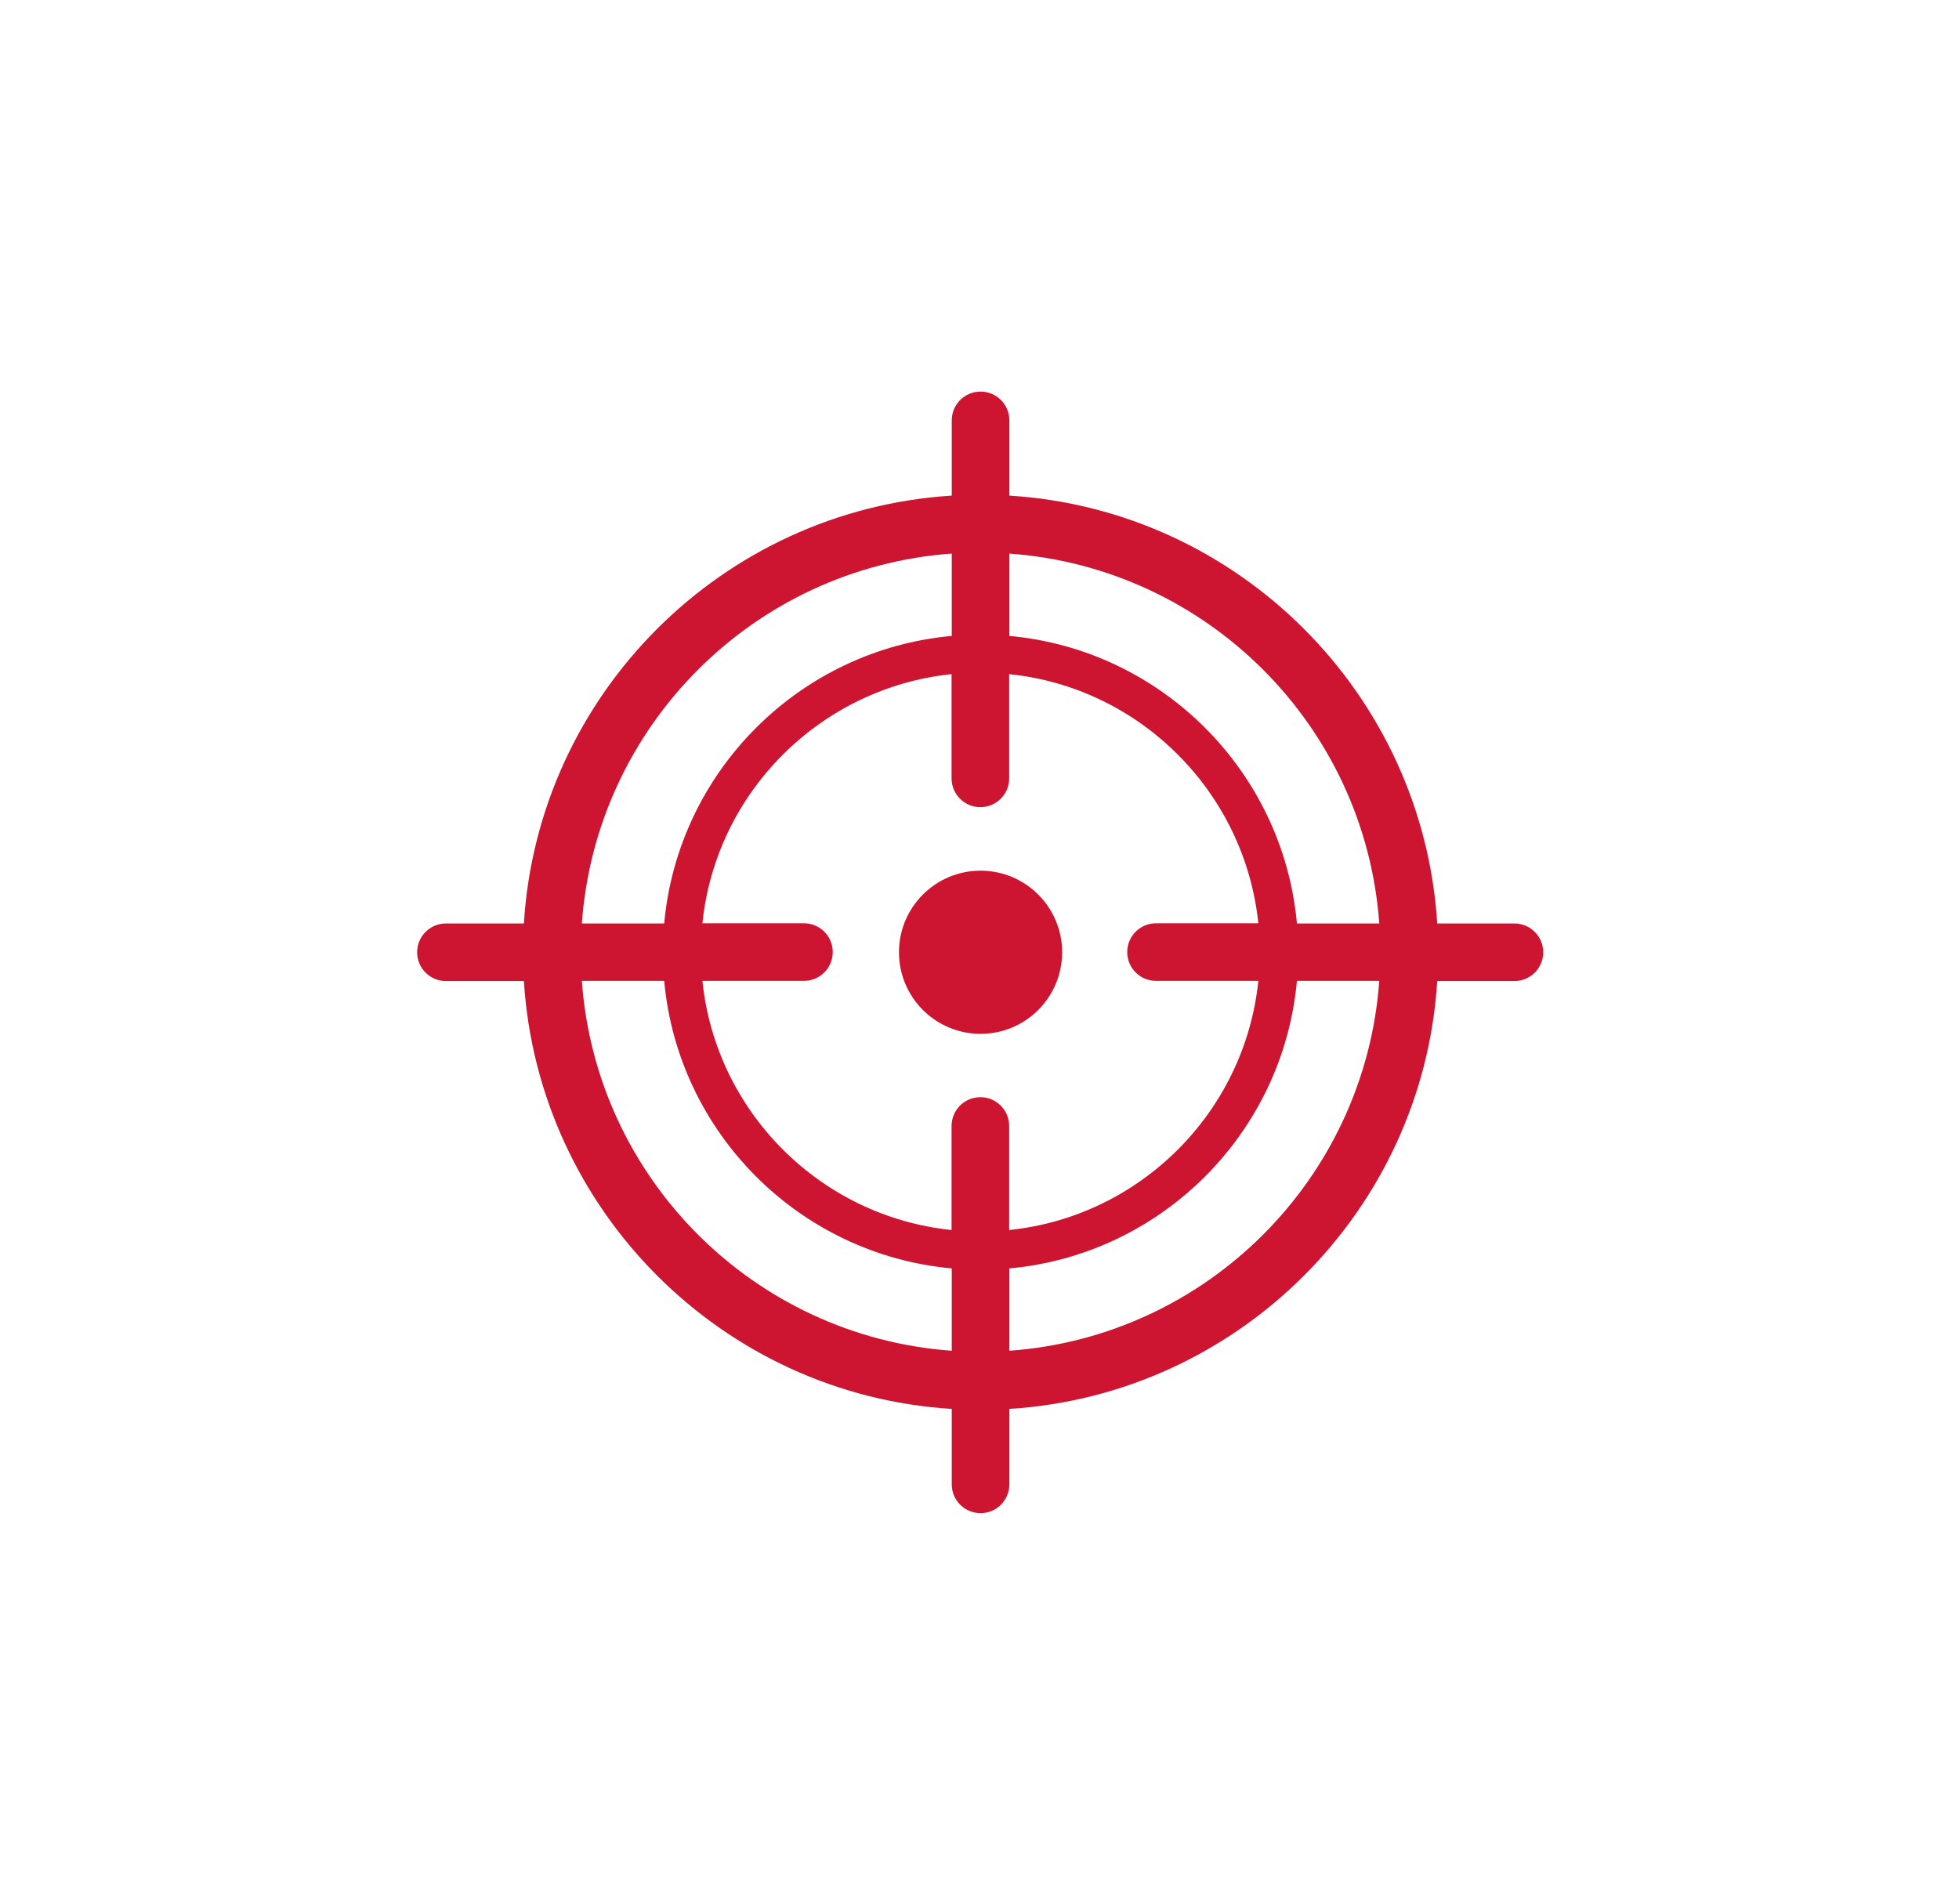 <?xml version="1.0" encoding="UTF-8"?>
<svg id="_Слой_1" xmlns="http://www.w3.org/2000/svg" version="1.1" viewBox="0 0 102.05 99.21">
  <!-- Generator: Adobe Illustrator 29.5.1, SVG Export Plug-In . SVG Version: 2.1.0 Build 141)  -->
  <defs>
    <style>
      .st0 {
        fill: #cd1531;
      }
    </style>
  </defs>
  <circle class="st0" cx="51.08" cy="49.61" r="4.25"/>
  <path class="st0" d="M78.89,48.11h-4.02c-.75-11.95-10.34-21.55-22.29-22.29v-3.92c0-.83-.67-1.5-1.5-1.5s-1.5.67-1.5,1.5v3.92c-11.96.75-21.55,10.34-22.29,22.29h-4.06c-.83,0-1.5.67-1.5,1.5s.67,1.5,1.5,1.5h4.06c.75,11.95,10.34,21.55,22.29,22.29v3.93c0,.83.67,1.5,1.5,1.5s1.5-.67,1.5-1.5v-3.93c11.95-.75,21.55-10.34,22.29-22.29h4.02c.83,0,1.5-.67,1.5-1.5s-.67-1.5-1.5-1.5ZM71.85,48.11h-4.29c-.72-7.93-7.05-14.26-14.98-14.98v-4.29c10.3.74,18.53,8.97,19.27,19.27ZM60.22,51.1h5.33c-.7,6.83-6.15,12.28-12.98,12.98v-5.42c0-.83-.67-1.5-1.5-1.5s-1.5.67-1.5,1.5v5.42c-6.83-.7-12.28-6.15-12.98-12.98h5.29c.83,0,1.5-.67,1.5-1.5s-.67-1.5-1.5-1.5h-5.29c.7-6.83,6.15-12.27,12.98-12.98v5.43c0,.83.67,1.5,1.5,1.5s1.5-.67,1.5-1.5v-5.43c6.83.7,12.27,6.15,12.98,12.98h-5.33c-.83,0-1.5.67-1.5,1.5s.67,1.5,1.5,1.5ZM49.58,28.84v4.29c-7.93.72-14.26,7.05-14.98,14.98h-4.29c.74-10.3,8.97-18.53,19.27-19.27ZM30.31,51.1h4.29c.72,7.93,7.05,14.26,14.98,14.98v4.29c-10.3-.74-18.53-8.97-19.27-19.27ZM52.58,70.37v-4.29c7.93-.72,14.26-7.05,14.98-14.98h4.29c-.74,10.3-8.97,18.53-19.27,19.27Z"/>
</svg>